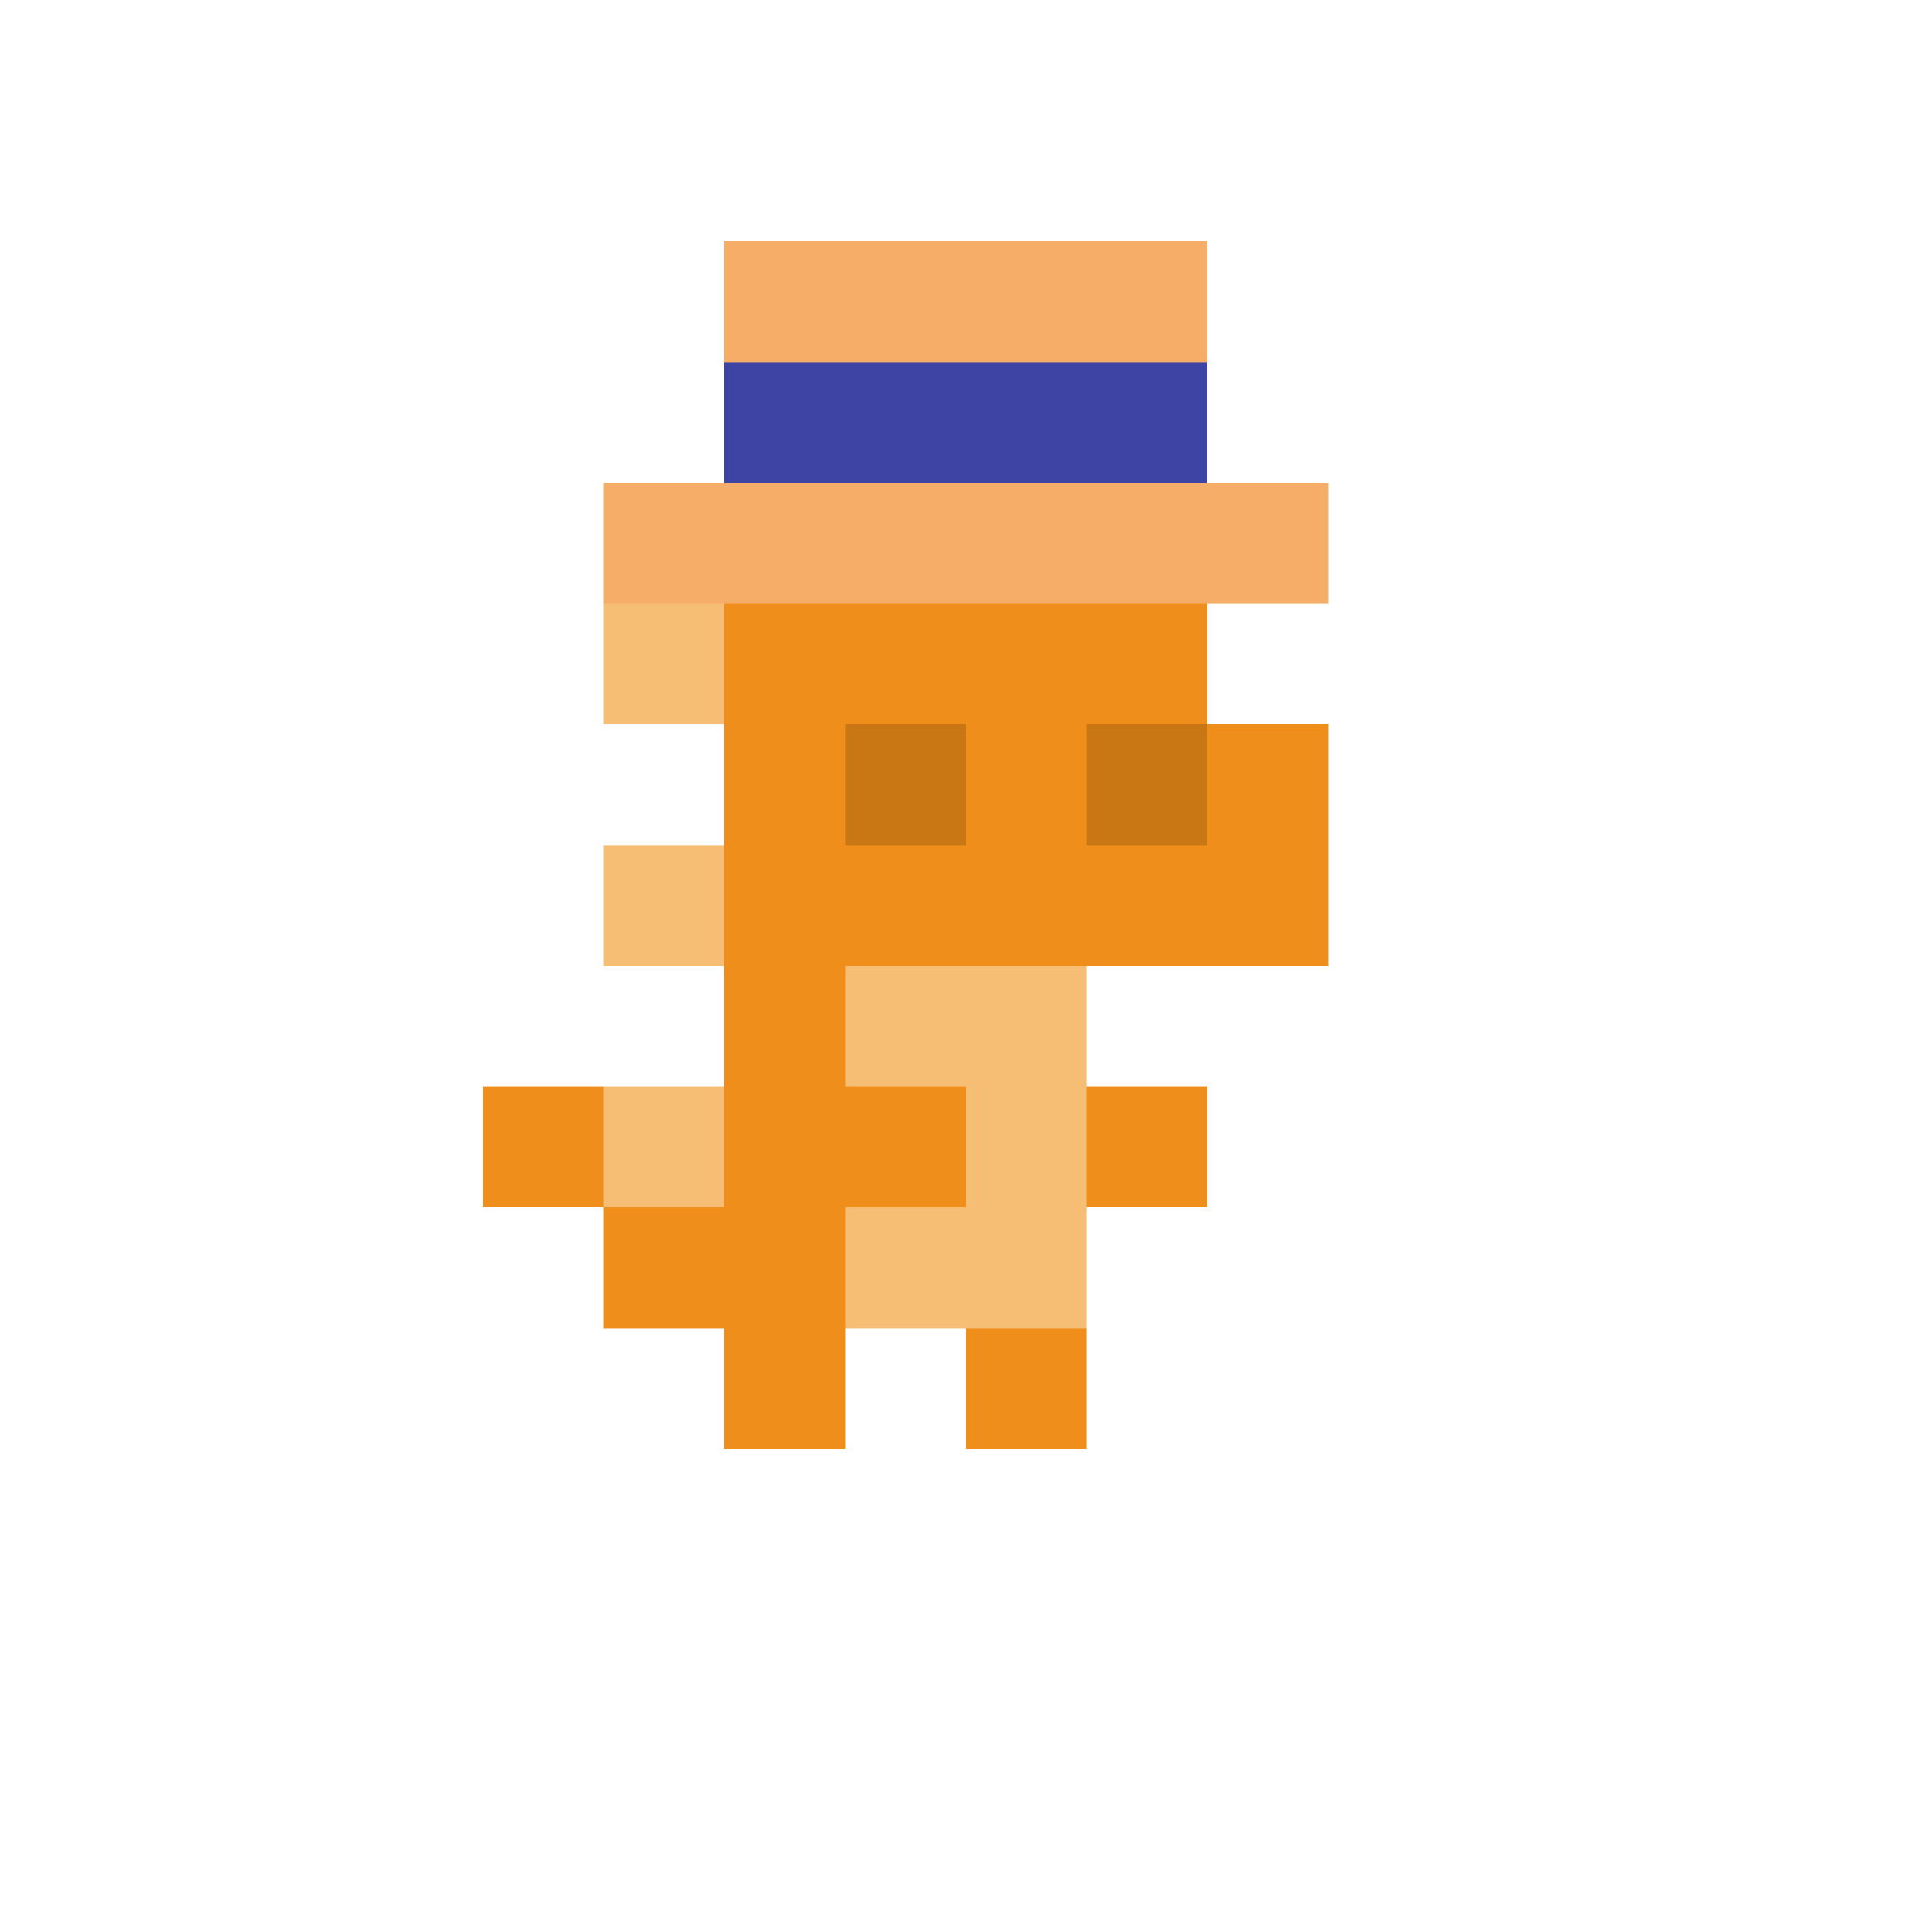 <svg xmlns="http://www.w3.org/2000/svg" shape-rendering="crispEdges" viewBox="0 -0.5 16 16"><path stroke="#f6ad67" d="M6 2h4M5 4h6"/><path stroke="#3e44a4" d="M6 3h4"/><path stroke="#f6bd74" d="M5 5h1M5 7h1m1 1h2M5 9h1m2 0h1m-2 1h2"/><path stroke="#ef8e1a" d="M6 5h4M6 6h1m1 0h1m1 0h1M6 7h5M6 8h1M4 9h1m1 0h2m1 0h1m-5 1h2m-1 1h1m1 0h1"/><path stroke="#c97714" d="M7 6h1m1 0h1"/></svg>